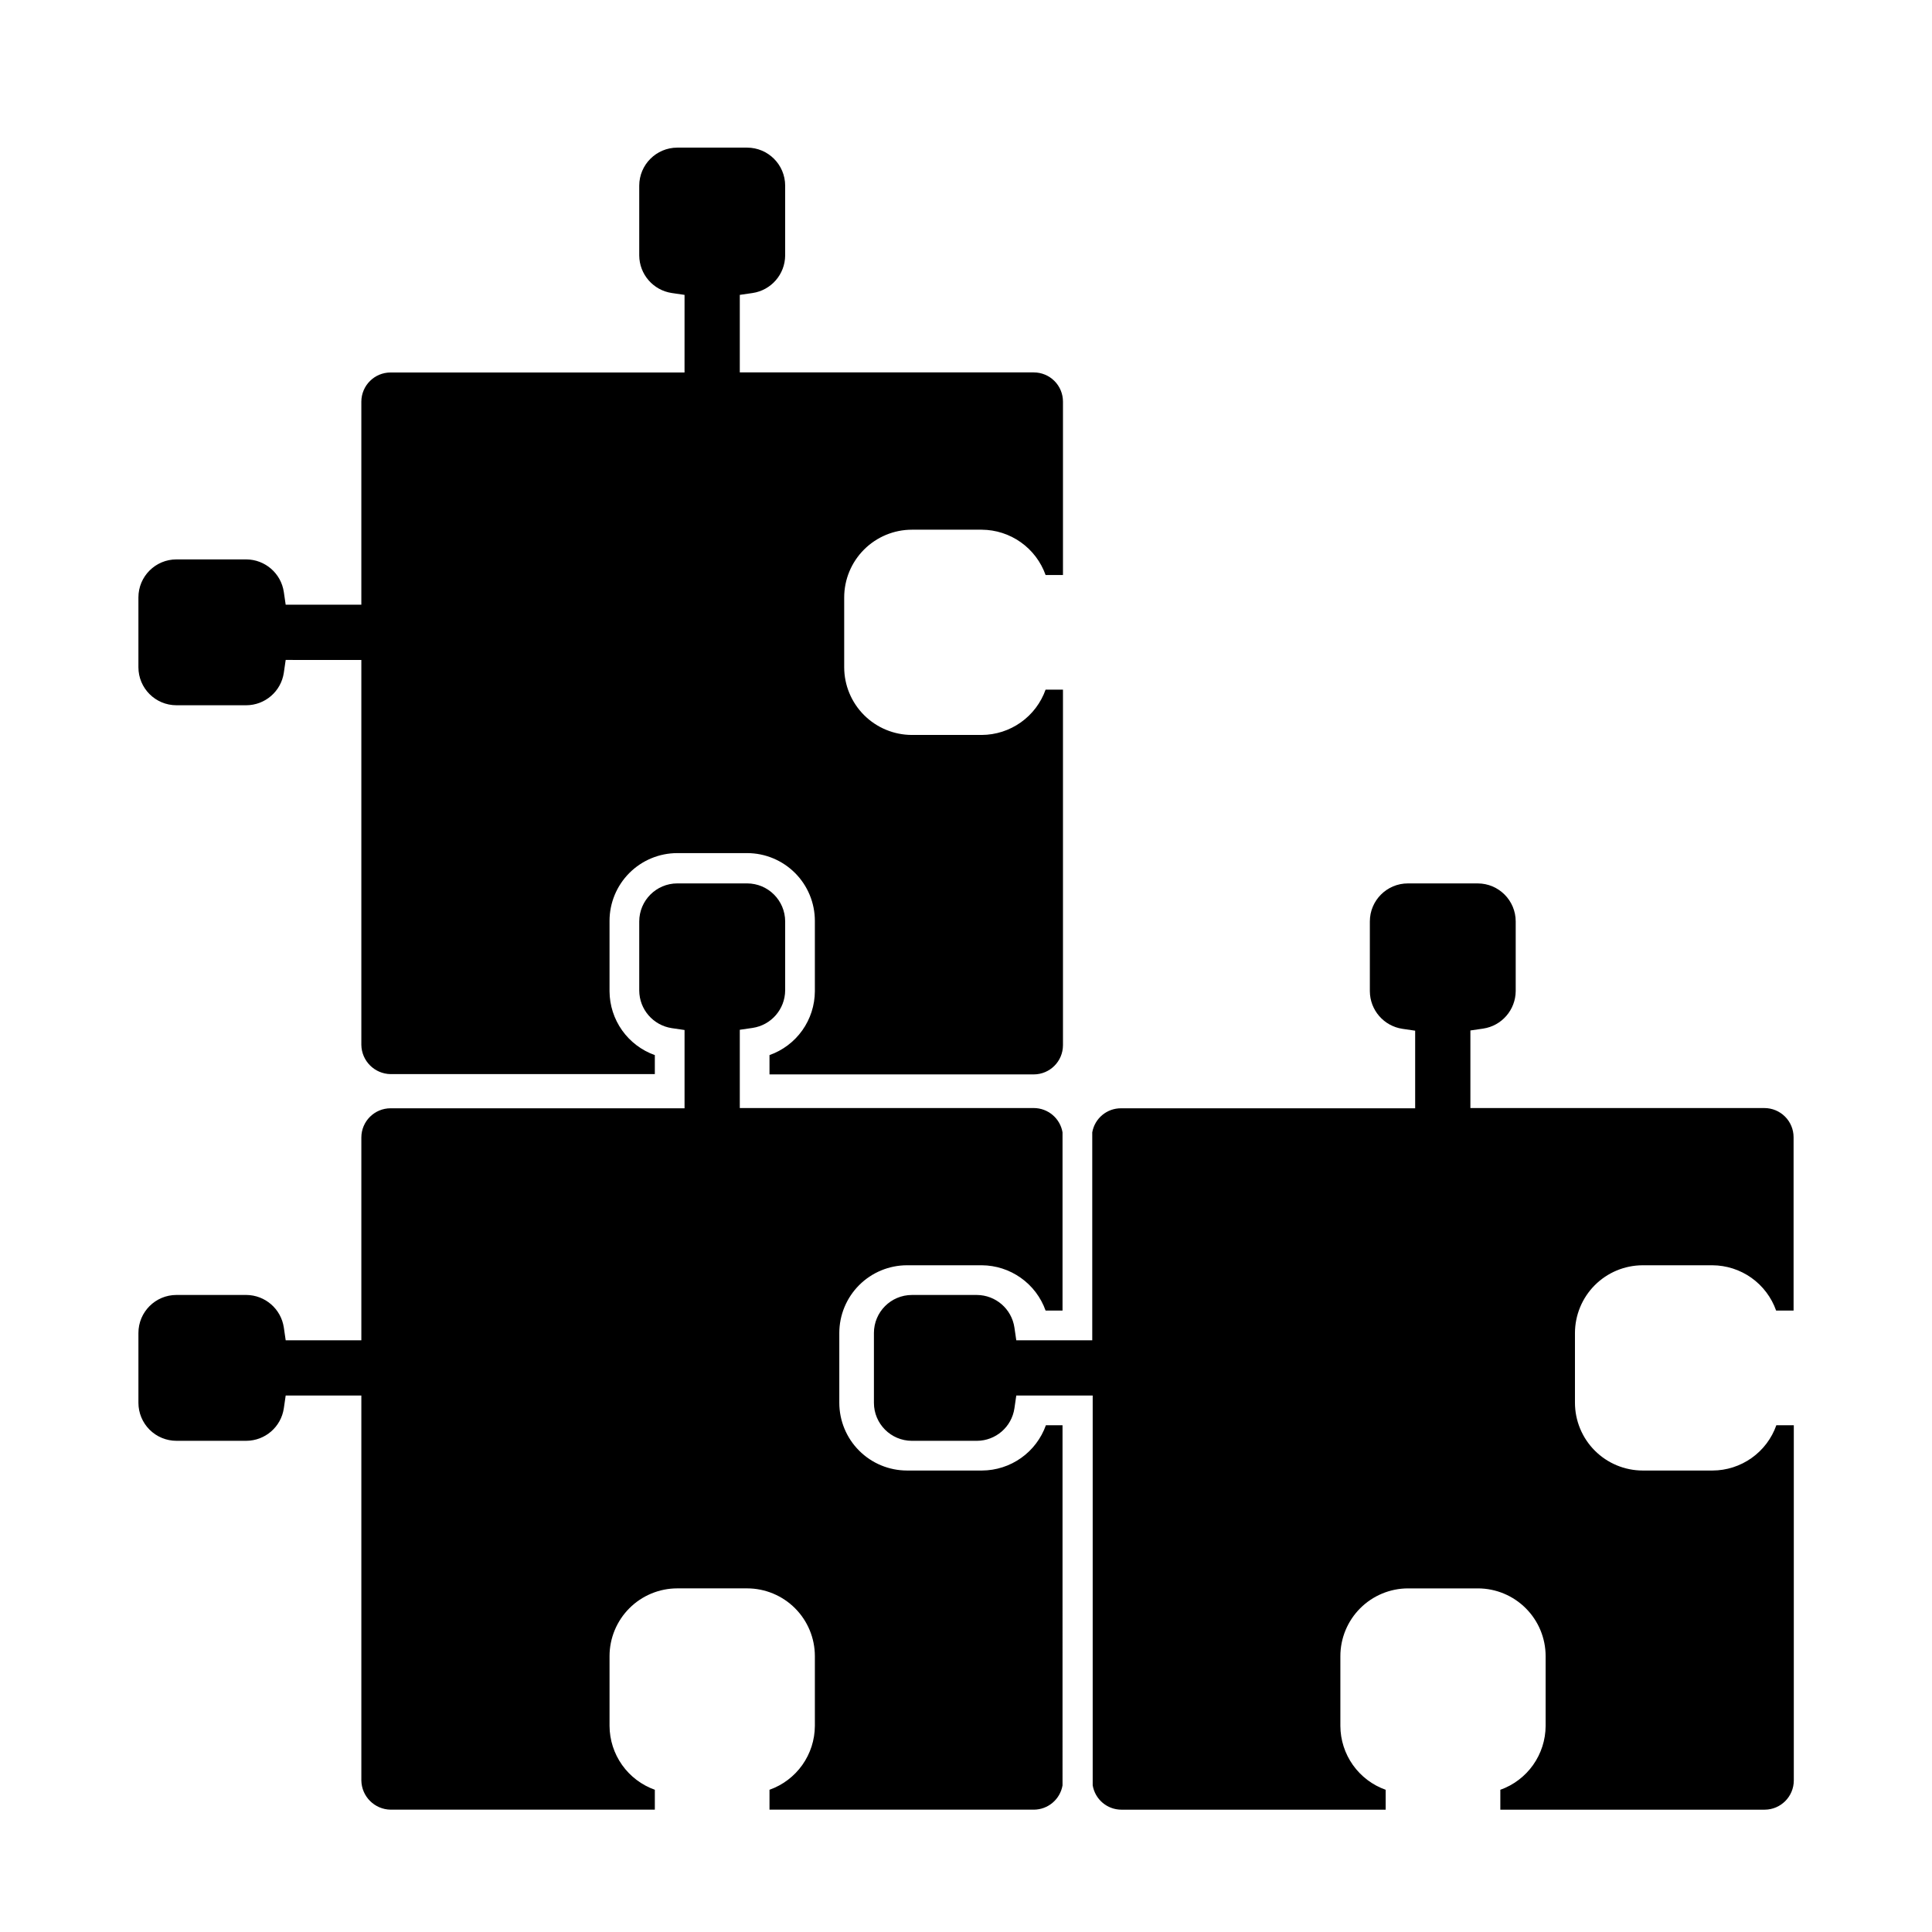 <?xml version="1.0" encoding="UTF-8"?>
<!-- Uploaded to: SVG Repo, www.svgrepo.com, Generator: SVG Repo Mixer Tools -->
<svg fill="#000000" width="800px" height="800px" version="1.1" viewBox="144 144 512 512" xmlns="http://www.w3.org/2000/svg">
 <g>
  <path d="m190.76 330.9h18.52-0.004c4.988-0.023 9.211-3.688 9.941-8.621l0.492-3.387 20.051 0.004v102.02c0.074 4.25 3.508 7.672 7.754 7.734h70.023v-5.039c-3.496-1.242-6.523-3.531-8.672-6.555-2.148-3.027-3.312-6.641-3.332-10.348v-18.68c0.004-4.758 1.898-9.32 5.262-12.684 3.363-3.363 7.926-5.258 12.688-5.262h18.52-0.004c4.762 0.004 9.32 1.898 12.688 5.262 3.363 3.363 5.258 7.926 5.262 12.684v18.68c-0.02 3.711-1.184 7.328-3.336 10.355-2.152 3.023-5.188 5.312-8.688 6.547v5.117h70.043-0.004c4.269-0.012 7.727-3.465 7.734-7.734v-94.227h-4.606c-1.242 3.496-3.535 6.527-6.566 8.676-3.027 2.144-6.644 3.309-10.355 3.328h-18.52c-4.754-0.012-9.312-1.906-12.672-5.269-3.363-3.363-5.254-7.922-5.258-12.68v-18.5 0.004c0.004-4.758 1.895-9.316 5.258-12.68 3.359-3.363 7.918-5.262 12.672-5.269h18.52c3.711 0.02 7.328 1.18 10.355 3.328 3.031 2.148 5.324 5.18 6.566 8.676h4.606v-45.953c0-2.051-0.812-4.019-2.266-5.469-1.449-1.449-3.414-2.266-5.469-2.266h-77.91v-20.547l3.387-0.492h-0.004c4.941-0.734 8.609-4.961 8.641-9.957v-18.5c-0.012-5.559-4.516-10.062-10.078-10.074h-18.516c-5.562 0.012-10.066 4.516-10.078 10.074v18.5c0.031 4.996 3.699 9.223 8.641 9.957l3.367 0.492-0.004 20.566h-77.895c-4.266 0-7.731 3.449-7.754 7.715v53.824h-20.051l-0.492-3.367v0.004c-0.73-4.938-4.949-8.605-9.941-8.641h-18.516c-5.566 0-10.078 4.512-10.078 10.078v18.5-0.004c0 5.566 4.512 10.078 10.078 10.078z"/>
  <path d="m425.58 521.7h-4.41 0.004c-1.246 3.5-3.539 6.527-6.57 8.676-3.027 2.148-6.644 3.309-10.355 3.328h-19.879c-4.758-0.004-9.32-1.895-12.684-5.262-3.367-3.363-5.258-7.926-5.262-12.684v-18.5c0.004-4.758 1.895-9.32 5.262-12.688 3.363-3.363 7.926-5.258 12.684-5.262h19.801c3.711 0.02 7.328 1.184 10.355 3.332 3.031 2.148 5.324 5.176 6.566 8.672h4.488v-45.934-1.301 0.004c-0.633-3.715-3.848-6.43-7.617-6.438h-77.91v-20.742l3.387-0.492h-0.004c4.941-0.734 8.609-4.961 8.641-9.957v-18.262c-0.012-5.562-4.516-10.066-10.078-10.078h-18.516c-5.562 0.012-10.066 4.516-10.078 10.078v18.32c0.031 4.996 3.699 9.223 8.641 9.961l3.367 0.492v20.742h-77.898c-4.273 0-7.742 3.457-7.754 7.734v53.746h-20.051l-0.492-3.367c-0.73-4.938-4.949-8.605-9.941-8.641h-18.516c-5.566 0-10.078 4.512-10.078 10.078v18.5c0 2.672 1.062 5.234 2.953 7.125 1.887 1.887 4.449 2.949 7.125 2.949h18.52-0.004c4.988-0.023 9.211-3.684 9.941-8.617l0.492-3.387h20.051v102.02c0.074 4.25 3.508 7.672 7.754 7.734h70.023v-5.273c-3.496-1.246-6.527-3.539-8.676-6.566-2.148-3.027-3.309-6.644-3.328-10.359v-18.5 0.004c0.004-4.762 1.898-9.32 5.262-12.688 3.363-3.363 7.926-5.258 12.688-5.262h18.52-0.004c4.762 0.004 9.32 1.898 12.688 5.262 3.363 3.367 5.258 7.926 5.262 12.688v18.5-0.004c-0.02 3.719-1.184 7.336-3.336 10.367-2.152 3.027-5.184 5.32-8.688 6.559v5.273h70.043-0.004c3.766-0.012 6.977-2.723 7.617-6.434v-1.301z"/>
  <path d="m579.27 479.31h18.52-0.004c3.715 0.016 7.328 1.176 10.355 3.324 3.027 2.152 5.312 5.184 6.551 8.68h4.625v-45.934c0-2.051-0.812-4.016-2.266-5.469-1.449-1.449-3.418-2.266-5.469-2.266h-77.914v-20.562l3.367-0.492c4.945-0.73 8.613-4.961 8.641-9.961v-18.438c0-5.559-4.5-10.066-10.059-10.078h-18.52c-5.562 0-10.074 4.512-10.074 10.078v18.5c0.031 4.992 3.699 9.219 8.641 9.957l3.367 0.492v20.566h-77.918c-3.766-0.031-7 2.664-7.656 6.375v1.301 53.805h-20.133l-0.492-3.367c-0.727-4.938-4.945-8.605-9.938-8.641h-17.238c-5.559 0.012-10.059 4.519-10.059 10.078v18.5c0 5.555 4.5 10.062 10.059 10.074h17.238c4.988-0.023 9.211-3.684 9.938-8.617l0.492-3.387h20.25v102.02 1.301h0.004c0.629 3.707 3.836 6.422 7.594 6.434h70.043v-5.273c-3.5-1.242-6.531-3.535-8.68-6.562-2.148-3.031-3.309-6.648-3.324-10.363v-18.5 0.004c0.004-4.762 1.898-9.32 5.262-12.688 3.363-3.363 7.926-5.258 12.684-5.262h18.52c4.758 0.012 9.312 1.906 12.672 5.269 3.363 3.363 5.254 7.922 5.258 12.68v18.5-0.004c-0.016 3.715-1.18 7.332-3.328 10.363-2.148 3.027-5.176 5.32-8.676 6.562v5.273h70.043-0.004c4.269-0.008 7.723-3.465 7.734-7.734v-94.148h-4.625c-1.234 3.5-3.523 6.531-6.551 8.68-3.027 2.148-6.641 3.312-10.352 3.324h-18.52c-4.758-0.008-9.316-1.902-12.68-5.266s-5.258-7.926-5.269-12.68v-18.5c0.012-4.746 1.898-9.297 5.246-12.66 3.352-3.363 7.894-5.262 12.645-5.289z"/>
 </g>
</svg>